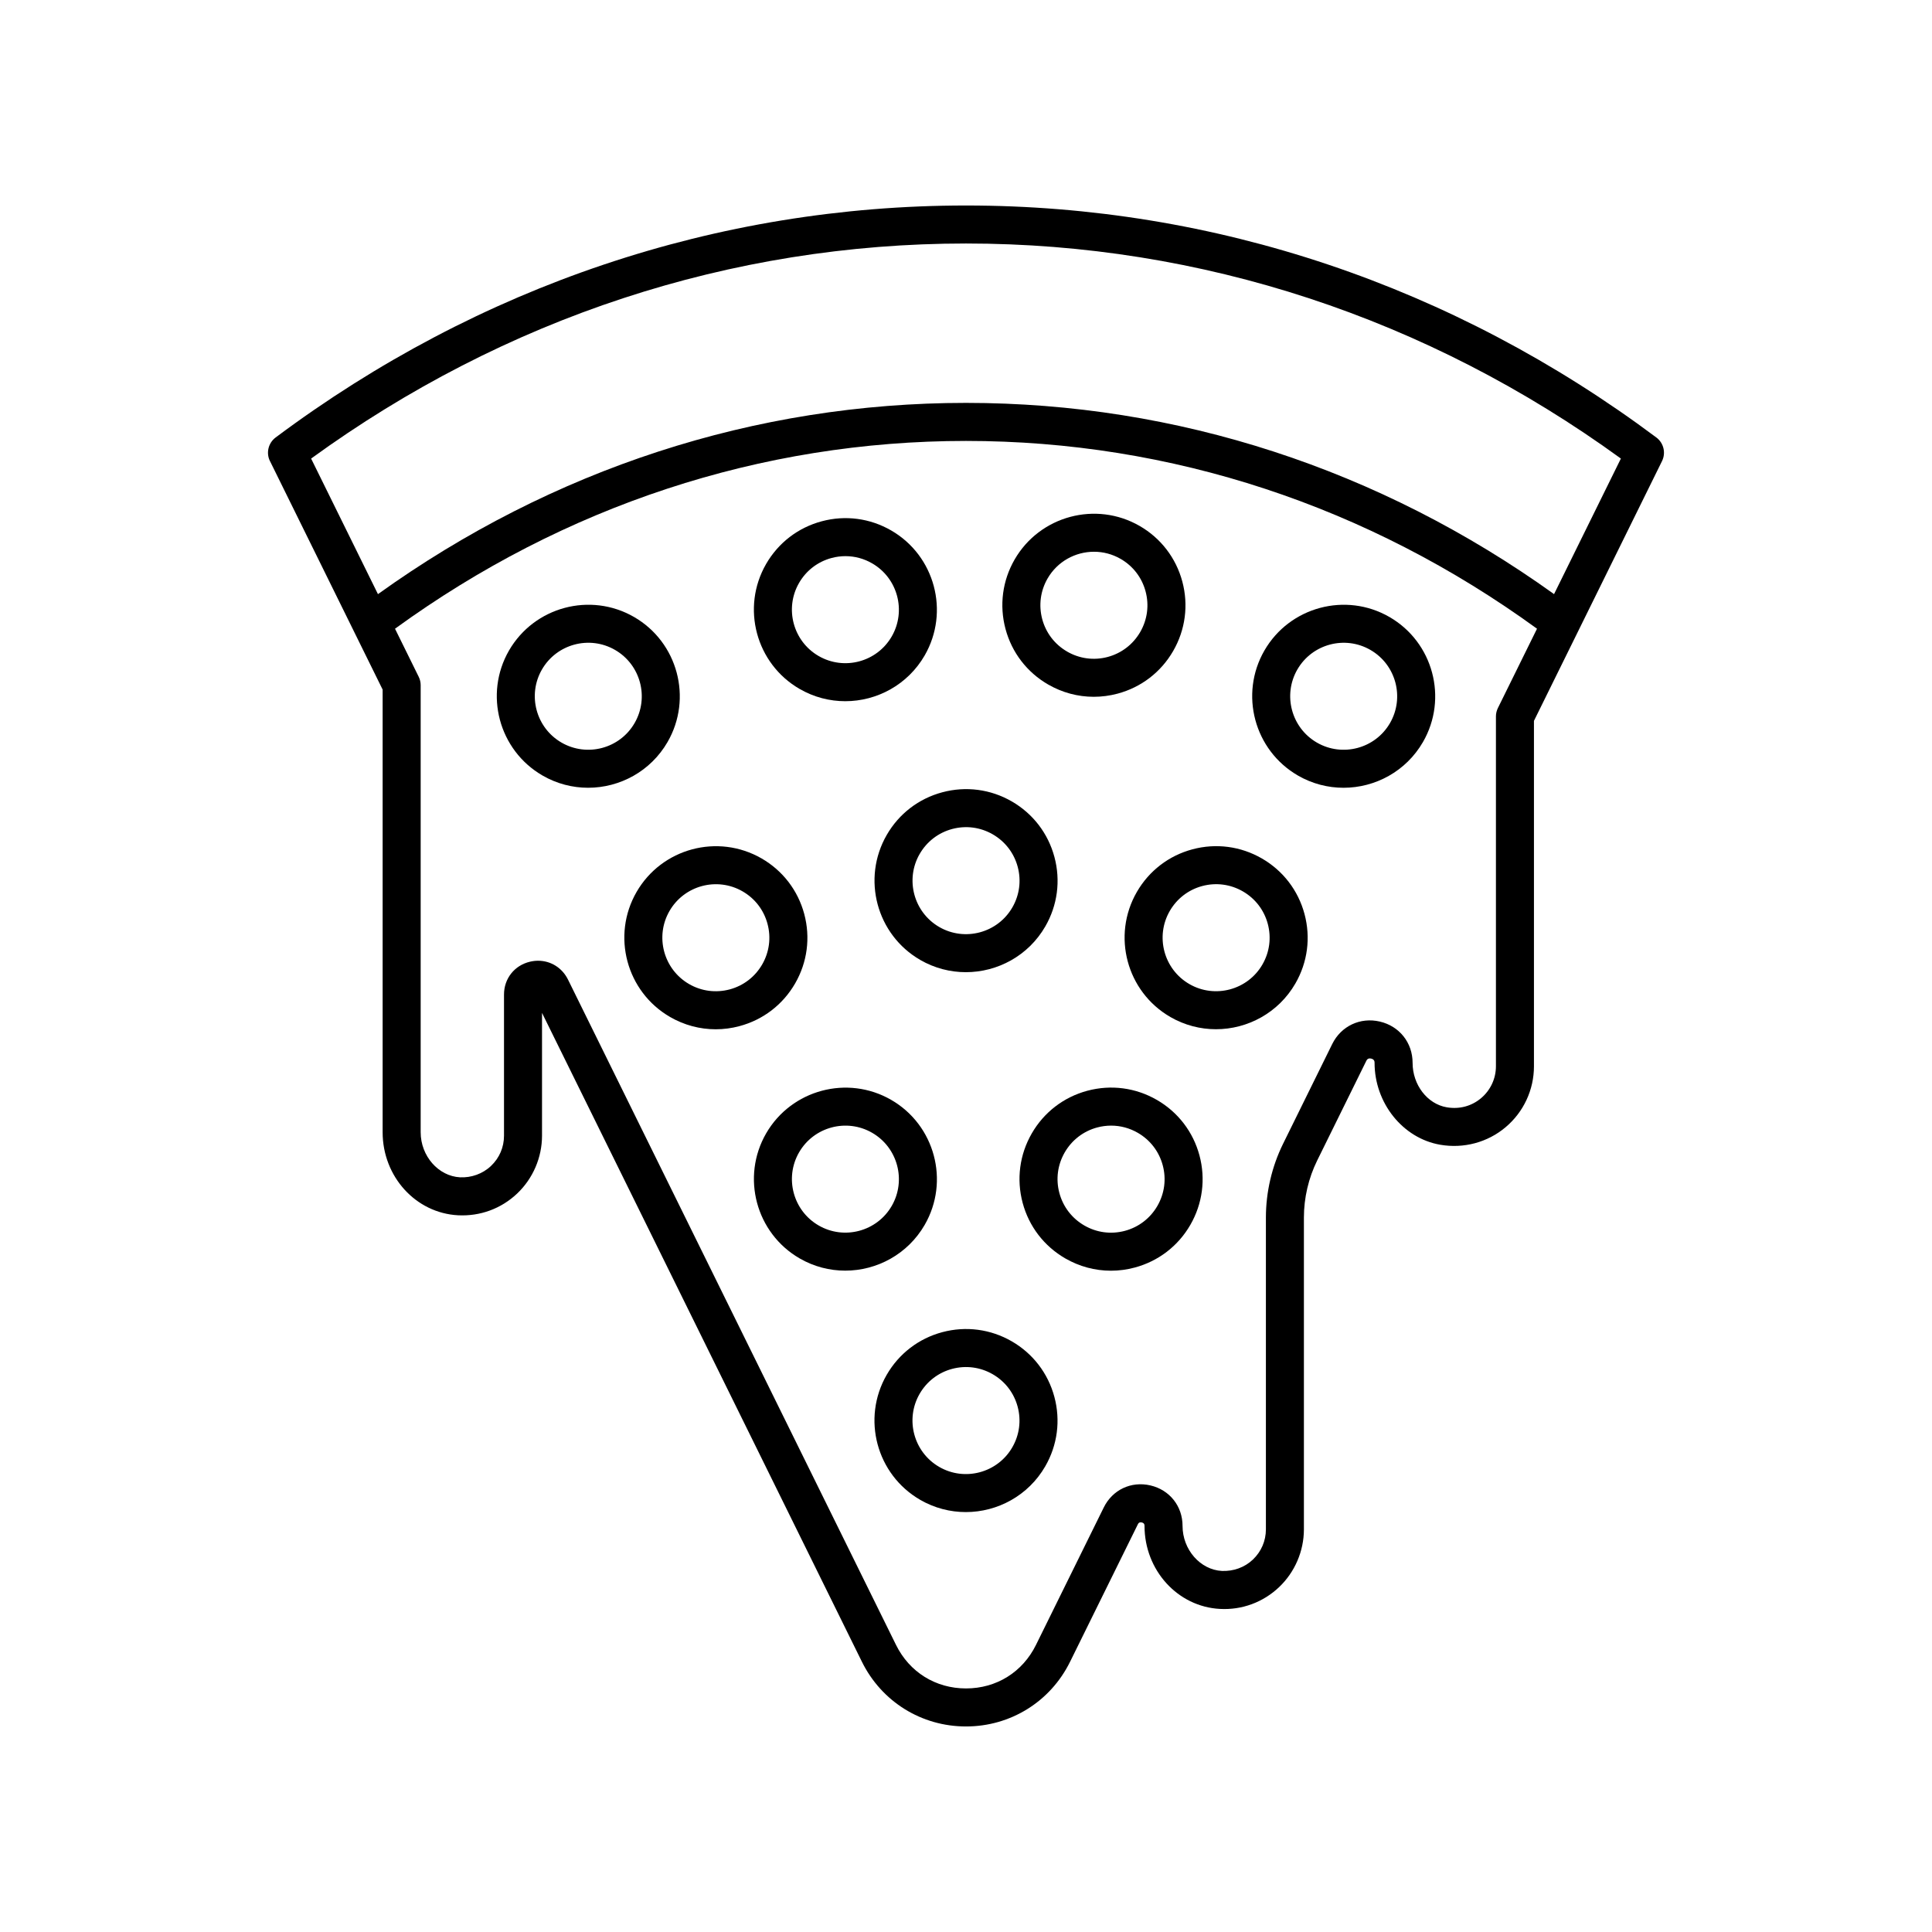 <?xml version="1.0" encoding="UTF-8"?>
<!-- Uploaded to: SVG Repo, www.svgrepo.com, Generator: SVG Repo Mixer Tools -->
<svg fill="#000000" width="800px" height="800px" version="1.1" viewBox="144 144 512 512" xmlns="http://www.w3.org/2000/svg">
 <g>
  <path d="m320.91 340.64c6.688-11.586 2.699-26.449-8.879-33.133-11.57-6.68-26.434-2.703-33.137 8.879-6.68 11.582-2.695 26.445 8.879 33.133v0.004c3.809 2.199 7.977 3.242 12.082 3.242 8.395 0 16.562-4.352 21.055-12.125zm-8.727-5.035c-3.906 6.773-12.594 9.098-19.371 5.191-6.769-3.91-9.098-12.602-5.191-19.371 3.906-6.766 12.586-9.102 19.371-5.188 6.769 3.906 9.098 12.594 5.191 19.367z"/>
  <path d="m512.22 307.51c-11.57-6.68-26.441-2.703-33.137 8.879-6.68 11.582-2.695 26.445 8.879 33.133v0.004c3.809 2.199 7.977 3.242 12.082 3.242 8.395 0 16.562-4.348 21.055-12.121 6.688-11.586 2.703-26.449-8.879-33.137zm0.152 28.098c-3.906 6.773-12.602 9.098-19.371 5.191-6.769-3.91-9.098-12.602-5.191-19.371 3.906-6.766 12.59-9.102 19.371-5.188 6.769 3.906 9.098 12.594 5.191 19.367z"/>
  <path d="m355.91 326.58c3.809 2.199 7.977 3.246 12.09 3.246 8.387 0 16.555-4.352 21.047-12.125 6.68-11.582 2.699-26.445-8.879-33.129-5.613-3.242-12.145-4.106-18.406-2.426-6.258 1.676-11.488 5.691-14.73 11.301-6.688 11.582-2.703 26.445 8.879 33.133zm-0.152-28.098c1.895-3.281 4.949-5.625 8.609-6.609 1.219-0.328 2.461-0.488 3.691-0.488 2.461 0 4.887 0.645 7.07 1.91 6.769 3.906 9.098 12.598 5.191 19.367-3.906 6.769-12.586 9.105-19.371 5.188-6.769-3.906-9.098-12.598-5.191-19.367z"/>
  <path d="m354.71 404.63c3.238-5.609 4.098-12.145 2.426-18.406-1.676-6.258-5.691-11.488-11.301-14.727-11.602-6.688-26.449-2.699-33.137 8.879s-2.699 26.445 8.879 33.133v0.004c3.738 2.156 7.887 3.258 12.09 3.258 2.106 0 4.227-0.277 6.316-0.84 6.258-1.676 11.488-5.691 14.727-11.301zm-8.727-5.035c-1.895 3.277-4.949 5.625-8.605 6.606-3.672 0.977-7.484 0.477-10.762-1.414-6.769-3.914-9.102-12.602-5.191-19.371 3.914-6.773 12.602-9.102 19.371-5.191 3.281 1.891 5.625 4.949 6.602 8.609 0.984 3.656 0.477 7.481-1.414 10.762z"/>
  <path d="m379 365.26c-6.688 11.582-2.707 26.445 8.875 33.133v0.004c3.809 2.195 7.977 3.242 12.082 3.242 8.395 0 16.566-4.348 21.055-12.121 3.238-5.609 4.098-12.148 2.422-18.406-1.676-6.258-5.691-11.488-11.301-14.727-5.613-3.238-12.145-4.098-18.406-2.422-6.262 1.672-11.492 5.688-14.727 11.297zm8.727 5.039c1.895-3.277 4.949-5.625 8.605-6.606 3.656-0.977 7.473-0.48 10.762 1.418 3.281 1.891 5.629 4.953 6.609 8.609s0.477 7.477-1.418 10.758c-3.906 6.773-12.613 9.098-19.371 5.191-6.769-3.914-9.098-12.602-5.188-19.371z"/>
  <path d="m389.05 468.61c6.688-11.586 2.699-26.449-8.879-33.133-11.566-6.68-26.441-2.699-33.137 8.879-6.68 11.582-2.695 26.445 8.879 33.133v0.004c3.809 2.199 7.977 3.242 12.082 3.242 8.395 0 16.562-4.352 21.055-12.125zm-8.727-5.035c-3.906 6.769-12.602 9.102-19.371 5.188-6.769-3.91-9.098-12.602-5.191-19.371 3.906-6.766 12.586-9.102 19.371-5.188 6.769 3.91 9.098 12.598 5.191 19.371z"/>
  <path d="m450.57 435.48c-5.613-3.238-12.137-4.094-18.406-2.422-6.258 1.676-11.488 5.691-14.727 11.301-3.238 5.609-4.098 12.148-2.426 18.406 1.676 6.258 5.691 11.488 11.305 14.73 3.738 2.156 7.887 3.258 12.09 3.258 2.106 0 4.227-0.277 6.316-0.84 6.258-1.676 11.488-5.691 14.727-11.301 3.238-5.609 4.098-12.148 2.426-18.406-1.676-6.258-5.691-11.488-11.305-14.727zm0.152 28.098c-1.895 3.277-4.949 5.625-8.605 6.606-3.672 0.98-7.477 0.48-10.762-1.418-3.281-1.895-5.629-4.953-6.609-8.609-0.984-3.656-0.477-7.477 1.418-10.762 1.895-3.277 4.949-5.625 8.605-6.606 1.227-0.328 2.461-0.488 3.695-0.488 2.457 0 4.879 0.645 7.066 1.906 3.281 1.895 5.629 4.949 6.609 8.609 0.984 3.656 0.477 7.481-1.418 10.762z"/>
  <path d="m412.12 499.46c-5.613-3.238-12.145-4.094-18.406-2.422-6.258 1.676-11.488 5.691-14.727 11.301-6.688 11.582-2.707 26.445 8.875 33.133v0.004c3.809 2.195 7.977 3.242 12.082 3.242 8.395 0 16.566-4.348 21.055-12.121 3.238-5.609 4.098-12.148 2.422-18.406-1.676-6.262-5.691-11.492-11.301-14.73zm0.152 28.094c-3.906 6.773-12.613 9.105-19.371 5.191-6.769-3.91-9.098-12.602-5.188-19.371 1.895-3.277 4.949-5.625 8.605-6.606 3.656-0.973 7.473-0.477 10.762 1.418 3.281 1.891 5.629 4.953 6.609 8.609 0.98 3.66 0.477 7.481-1.418 10.758z"/>
  <path d="m478.41 371.5c-5.613-3.238-12.145-4.098-18.406-2.422-6.258 1.676-11.488 5.691-14.727 11.301-6.688 11.582-2.707 26.445 8.875 33.133v0.004c3.809 2.195 7.977 3.242 12.082 3.242 8.395 0 16.566-4.348 21.055-12.121 3.238-5.609 4.098-12.148 2.422-18.406-1.676-6.262-5.691-11.492-11.301-14.73zm0.152 28.094c-3.906 6.773-12.613 9.102-19.371 5.191-6.769-3.91-9.098-12.602-5.188-19.371 1.895-3.277 4.949-5.625 8.605-6.606 3.656-0.977 7.477-0.48 10.762 1.418 3.281 1.891 5.629 4.953 6.609 8.609 0.977 3.66 0.477 7.481-1.418 10.758z"/>
  <path d="m421.77 325.4c3.738 2.156 7.887 3.258 12.09 3.258 2.106 0 4.227-0.277 6.316-0.836 6.258-1.676 11.488-5.691 14.727-11.301 3.238-5.609 4.098-12.145 2.426-18.406-1.676-6.258-5.691-11.488-11.301-14.727-11.57-6.68-26.441-2.703-33.137 8.879-3.238 5.609-4.098 12.148-2.422 18.406 1.676 6.258 5.691 11.488 11.301 14.727zm-0.152-28.094c2.621-4.543 7.398-7.086 12.305-7.086 2.402 0 4.836 0.609 7.066 1.898 3.281 1.891 5.625 4.949 6.602 8.609 0.984 3.656 0.477 7.481-1.418 10.762-1.895 3.277-4.949 5.625-8.605 6.609-3.66 0.98-7.477 0.477-10.762-1.418v-0.004c-3.281-1.891-5.629-4.953-6.609-8.609-0.973-3.664-0.473-7.484 1.422-10.762z"/>
  <path d="m215.55 266.2 29.852 60.551v117.31c0 11.75 8.781 21.414 19.996 22 5.84 0.297 11.418-1.742 15.66-5.769 4.184-3.969 6.582-9.555 6.582-15.32v-32.547l84.766 171.94c5.215 10.586 15.789 17.164 27.594 17.164s22.375-6.574 27.586-17.16l17.953-36.406c0.102-0.215 0.324-0.664 1.047-0.496 0.723 0.168 0.723 0.672 0.723 0.914 0 11.75 8.781 21.414 19.996 22 5.809 0.32 11.418-1.746 15.66-5.769 4.184-3.969 6.582-9.555 6.582-15.32v-82.629c0-5.219 1.219-10.449 3.523-15.125l13.008-26.387c0.113-0.223 0.391-0.828 1.301-0.613 0.895 0.207 0.895 0.875 0.895 1.125 0 10.652 7.469 19.984 17.379 21.703 6.238 1.078 12.555-0.609 17.332-4.633 4.781-4.023 7.527-9.914 7.527-16.16v-91.539l33.934-68.832c1.078-2.18 0.441-4.812-1.5-6.266-53.84-40.219-117.1-61.477-182.95-61.477s-129.11 21.258-182.95 61.477c-1.945 1.453-2.582 4.086-1.504 6.266zm325.41 65.43c-0.344 0.695-0.523 1.457-0.523 2.231v92.711c0 3.266-1.438 6.348-3.938 8.453-2.539 2.133-5.75 2.992-9.125 2.414-5.144-0.895-9.023-5.957-9.023-11.777 0-5.332-3.488-9.727-8.684-10.938-5.191-1.211-10.27 1.188-12.621 5.969l-13.004 26.387c-2.988 6.055-4.566 12.828-4.566 19.586v82.621c0 3.059-1.227 5.902-3.445 8.012-2.219 2.106-5.164 3.133-8.203 3.016-5.758-0.301-10.441-5.656-10.441-11.938 0-5.227-3.418-9.539-8.512-10.727-5.133-1.191-10.07 1.172-12.375 5.856l-17.953 36.406c-3.555 7.227-10.492 11.539-18.543 11.539-8.055 0-14.992-4.312-18.555-11.543l-86.918-176.3c-1.555-3.152-4.586-5.004-7.93-5.004-0.695 0-1.406 0.082-2.121 0.25-4.133 0.961-6.914 4.461-6.914 8.707v37.41c0 3.059-1.219 5.902-3.445 8.012-2.219 2.106-5.227 3.156-8.195 3.016-5.762-0.301-10.445-5.656-10.445-11.938v-118.48c0-0.773-0.176-1.535-0.523-2.231l-6.277-12.734c44.773-32.543 97.004-49.766 151.32-49.766s106.55 17.223 151.32 49.766zm-140.96-123.1c62.289 0 122.2 19.691 173.55 56.992l-17.711 35.926c-46.191-33.145-99.941-50.68-155.84-50.68-55.898 0-109.64 17.535-155.84 50.684l-17.711-35.926c51.348-37.301 111.26-56.996 173.55-56.996z"/>
 </g>
</svg>
